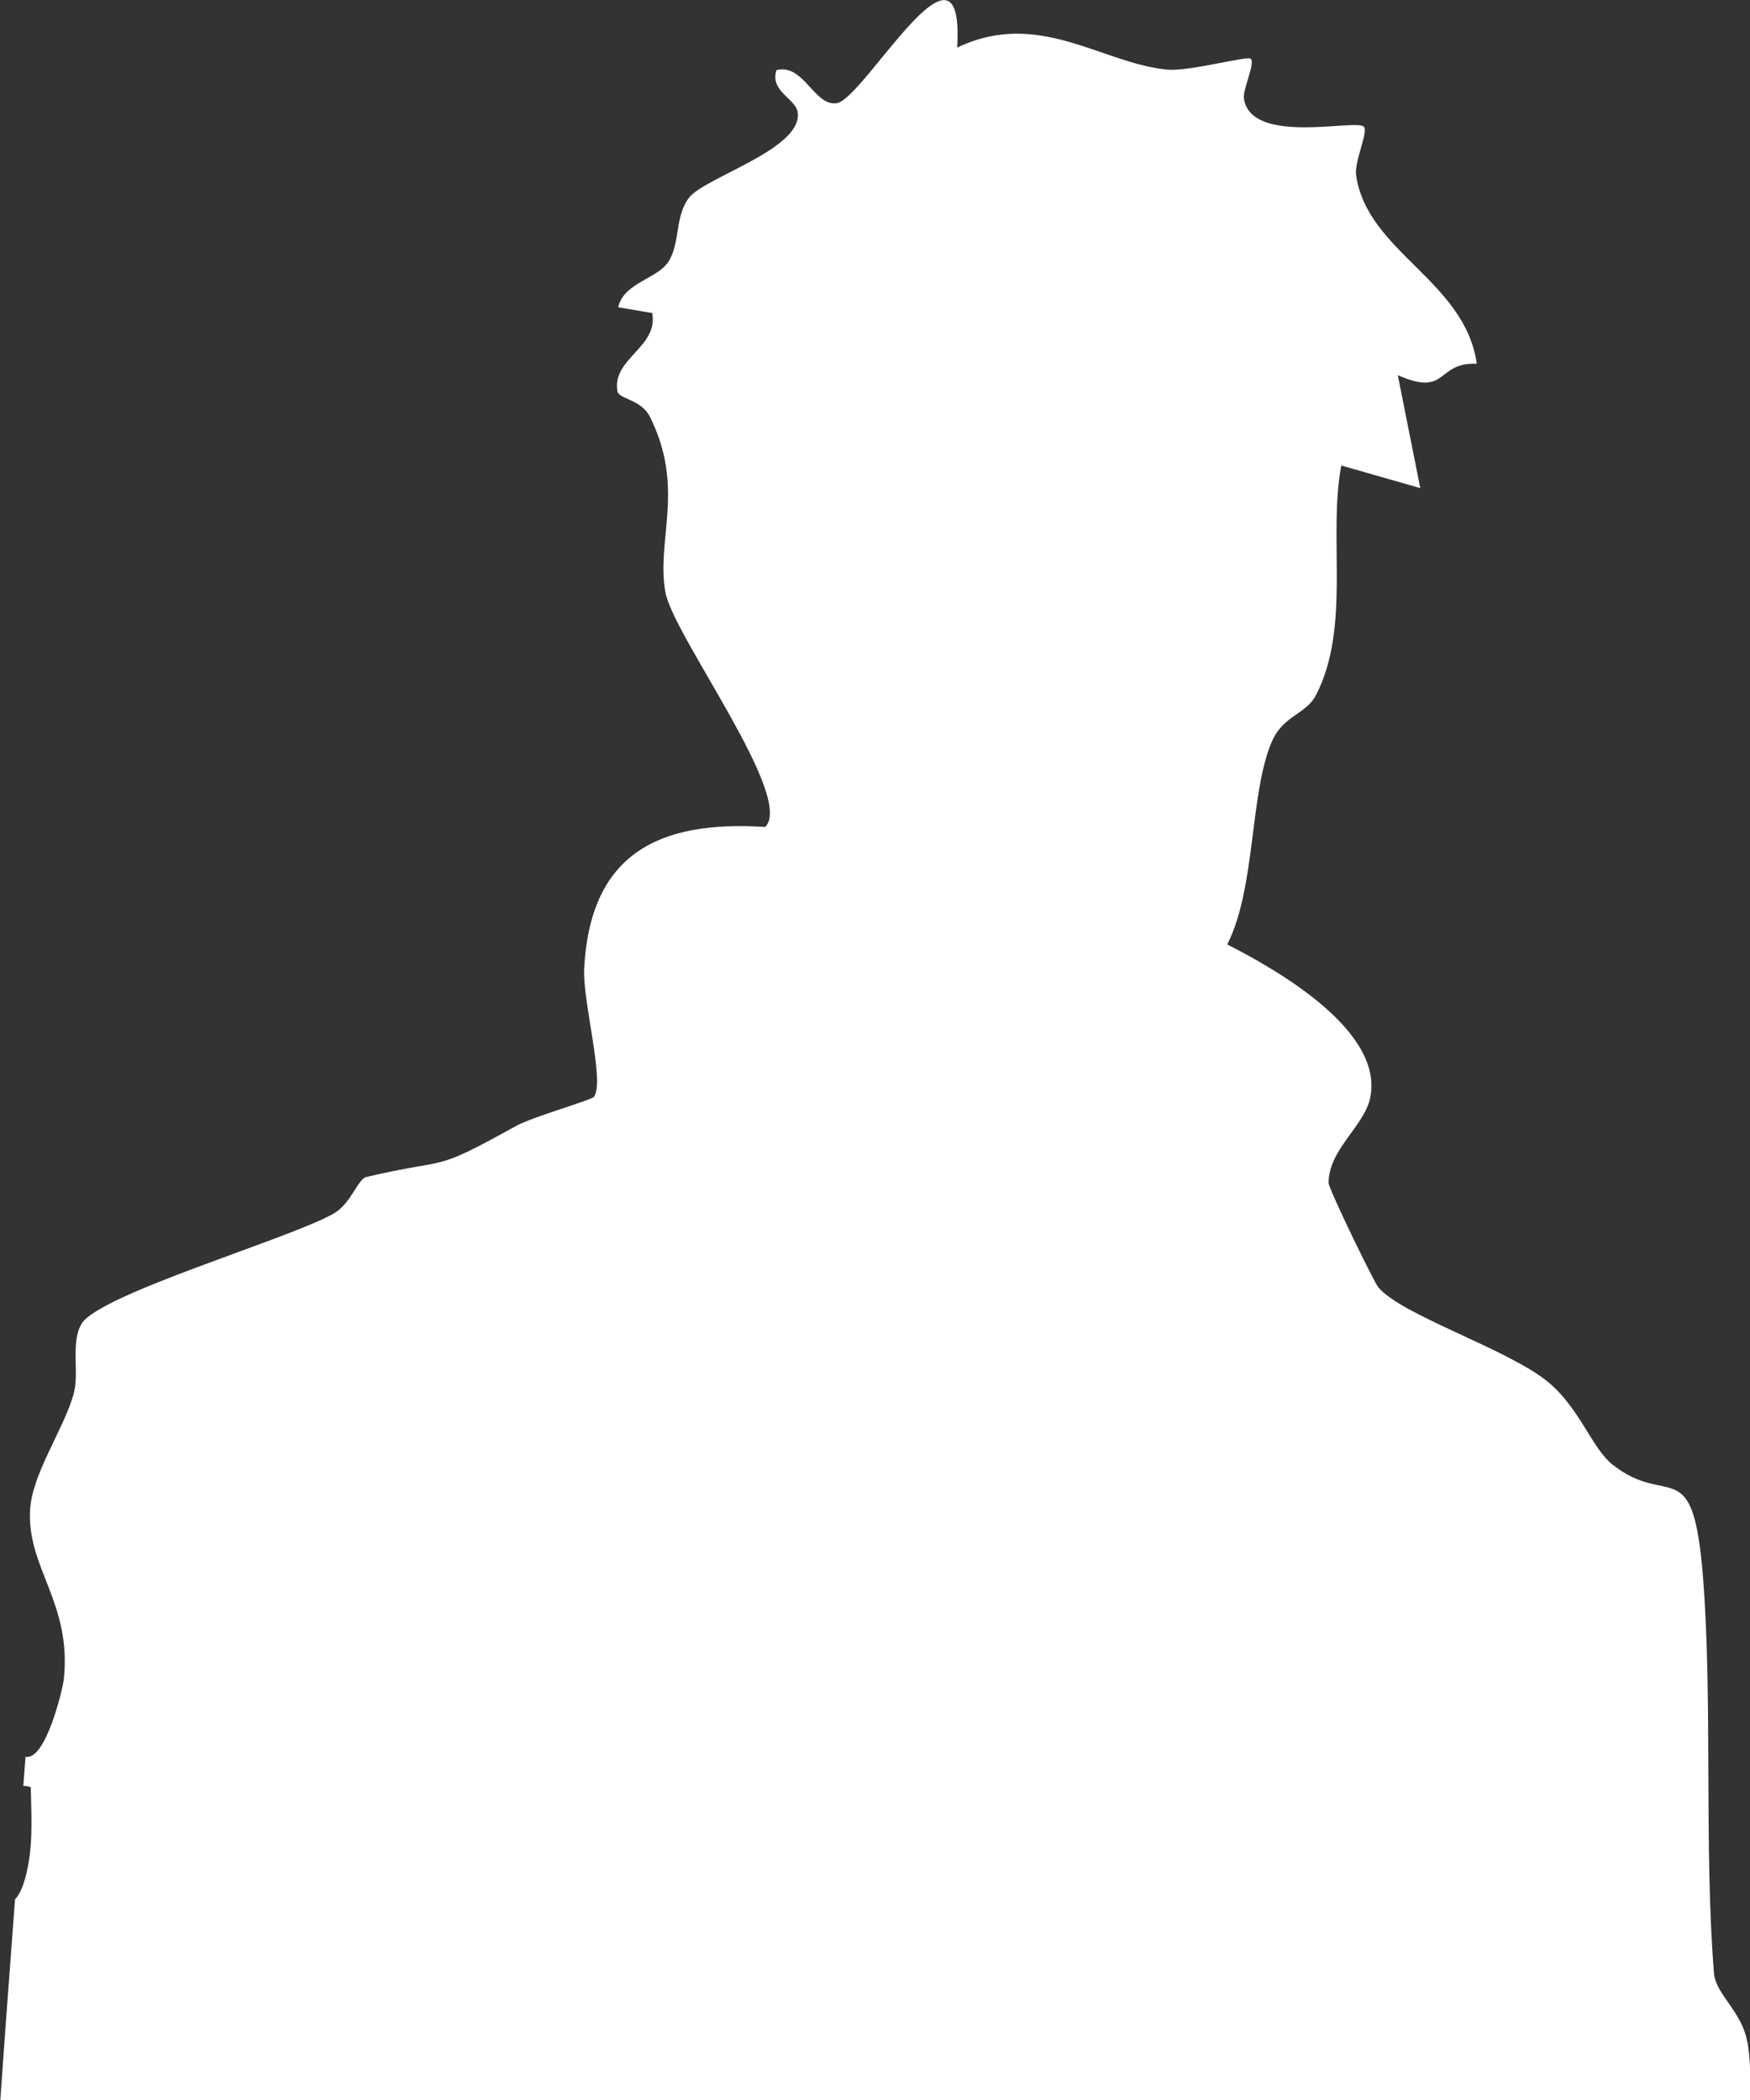 <?xml version="1.0" encoding="UTF-8"?>
<svg id="Layer_2" data-name="Layer 2" xmlns="http://www.w3.org/2000/svg" viewBox="0 0 166.65 200">
  <rect x="0" y="0" width="166.65" height="200" fill="#333333" stroke="none"/>
  <defs>
    <style>
      .cls-1 {
        fill: #fff;
      }
    </style>
  </defs>
  <g id="Layer_1-2" data-name="Layer 1">
    <path class="cls-1" d="M166.39,194.46c-.48-2.88-3-4.53-3.17-6.54-.96-11.96-.12-25.89-1.04-37.66-.96-12.17-3.24-6.55-8.6-10.77-2.01-1.58-3.1-5.34-6.13-7.86-3.82-3.17-13.98-6.36-16.21-9.06-.41-.5-4.72-9.36-4.72-9.92,0-3.17,3.36-5.38,3.95-8.05,1.4-6.41-8.84-12.24-13.6-14.66,2.75-5.43,2.12-14.49,4.27-19.37,1.09-2.47,3.24-2.53,4.2-4.41,3.33-6.53,1.1-15.01,2.39-21.83l7.52,2.15-2.14-10.75c4.84,2.12,3.6-1.26,7.52-1.09-1.11-7.91-10.42-10.63-11.49-17.94-.19-1.32,1.2-4.18.73-4.64-.76-.75-10.73,1.8-11.41-2.66-.14-.9,1.09-3.33.65-3.8-.3-.32-5.83,1.22-7.93,1.03-6.22-.56-12.24-5.82-20.03-2.1.74-12.5-8.84,4.85-11.45,5.29-2.14.37-3.17-3.82-5.76-3.14-.64,2,1.78,2.69,2.01,3.96.62,3.51-8.77,6.21-10.31,8.16-1.4,1.76-.84,4.32-1.98,6.11-1.04,1.65-4.27,2-4.79,4.35l3.24.55c.61,3.26-3.87,4.34-3.31,7.45.13.75,2.26.77,3.08,2.41,3.42,6.8.57,11.8,1.49,16.75.77,4.15,12.34,19.5,9.5,22.33-10.25-.66-16.67,2.62-17.24,13.49-.16,3.11,1.96,10.64.95,12.19-.22.33-5.84,1.91-7.43,2.79-8.22,4.55-5.96,2.92-14.26,4.86-.84.2-1.42,2.53-3.16,3.51-4.3,2.42-22.32,7.67-23.97,10.48-1.07,1.83-.16,4.66-.77,6.76-1,3.43-3.96,7.55-4.13,11.02-.26,5.53,3.97,8.79,3.22,16.03-.11,1.02-1.75,7.84-3.65,7.41l-.21,2.79c.23-.02.46.01.71.12.06,2.92.26,5.78-.53,8.65-.29,1.04-.63,1.68-.97,2.02l-.9,12.09-.5,7.03h166.62c.06-1.94.05-3.82-.24-5.54Z"/>
  </g>
</svg>
